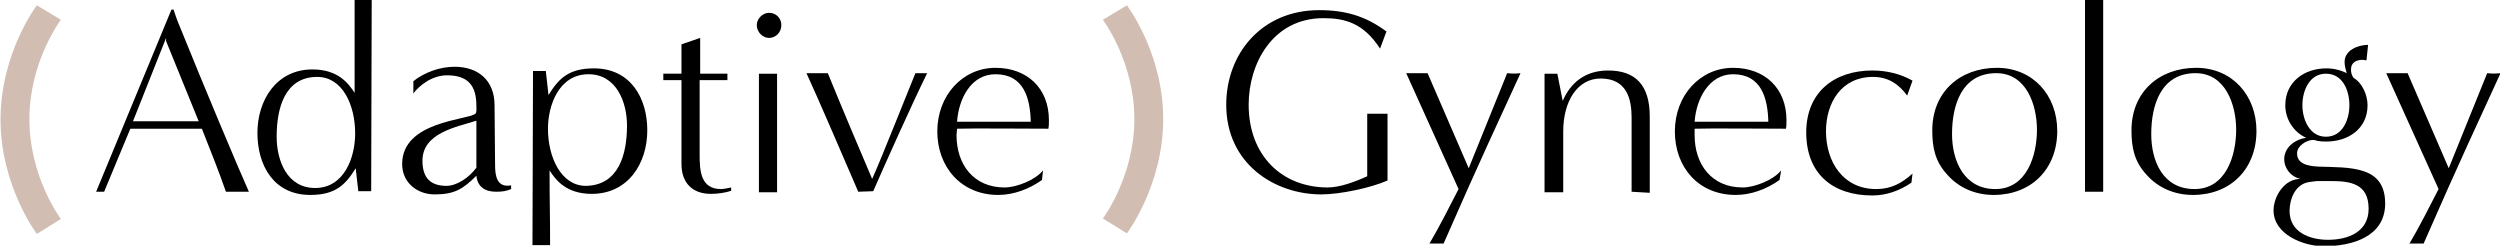 <?xml version="1.0" encoding="utf-8"?>
<!-- Generator: Adobe Illustrator 26.0.1, SVG Export Plug-In . SVG Version: 6.00 Build 0)  -->
<svg version="1.1" id="Layer_1" xmlns="http://www.w3.org/2000/svg" xmlns:xlink="http://www.w3.org/1999/xlink" x="0px" y="0px"
	 viewBox="0 0 468.1 46" style="enable-background:new 0 0 468.1 46;" xml:space="preserve">
<style type="text/css">
	.st0{fill:#D2BDB2;}
</style>
<g>
	<path class="st0" d="M11.4,41l-4.5,2.8c0,0-6.8-9-6.8-21.4C0.1,9.9,6.9,1,6.9,1l4.5,2.7c0,0-5.9,7.8-5.9,18.6
		C5.5,33.2,11.4,41,11.4,41z"/>
	<path d="M42.3,35.9c-1.1-3.2-2.9-7.8-4.5-11.8H24.4l-4.9,11.8c-1.3,0-1.5,0-1.5,0L32.1,1.8h0.4c0,0,0.7,2.2,1.3,3.5
		c4.4,10.9,10.7,25.9,12.8,30.6H42.3z M37.2,22.7c-2.7-6.6-6.1-15-6.1-15V7.1l-6.2,15.6H37.2z"/>
	<path d="M67.1,35.9l-0.5-4.4c-1.9,3.1-3.8,5-8.5,5c-6.9,0-9.9-5.6-9.9-11.6c0-6.2,3.6-11.9,10.3-11.9c4.7,0,6.7,2.5,7.9,4.4
		c0-6.2,0-17.4,0-17.4h3.2l-0.1,35.8H67.1z M66.5,25c0-5.4-2.4-10.6-7.1-10.6c-6.1,0-7.6,5.9-7.6,11.2c0,4.4,1.9,9.6,7.2,9.6
		C64.5,35.2,66.5,29.4,66.5,25z"/>
	<path d="M95.7,35.4c-0.9,0.4-1.7,0.5-2.8,0.5c-2.2,0-3.5-1-3.7-3c-2.5,2.5-4.1,3.5-7.8,3.5c-3.3,0-6.1-2.2-6.1-5.7
		c0-8,12.2-8.2,13.7-9.4c0.3-0.2,0.2-1.1,0.2-1.5c0-3.8-1.6-5.7-5.5-5.7c-2.8,0-5.2,1.9-6.3,3.4v-2.3c2-1.6,4.9-2.7,7.7-2.7
		c4.5,0,7.5,2.6,7.5,7.2c0,3.8,0.1,7.5,0.1,11.3c0,2,0.4,4.2,3,3.7L95.7,35.4z M89.2,22.6c-3.8,1.2-10.1,2.3-10.1,7.5
		c0,3.3,1.6,4.7,4.5,4.7c1.9,0,4.2-1.5,5.6-3.4V22.6z"/>
	<path d="M99.7,45.7l0.1-32.4l2.4,0l0.5,4.5c1.9-3.1,3.8-5,8.5-5c6.9,0,10,5.6,10,11.6c0,6.2-3.6,11.9-10.4,11.9
		c-4.7,0-6.7-2.5-7.9-4.4c0,6.2,0.1,7.8,0.1,14H99.7z M117.4,23.5c0-4.4-2-9.6-7.2-9.6c-5.6,0-7.6,5.9-7.6,10.2
		c0,5.4,2.5,10.7,7.1,10.7C115.9,34.7,117.4,28.8,117.4,23.5z"/>
	<path d="M137,35.7c-1.2,0.4-2.6,0.6-3.9,0.6c-3.5,0-5.5-2.1-5.5-5.6V15h-3.4v-1.2h3.4l0-5.5l3.5-1.2v6.7h5.1V15H131c0,0,0,9.8,0,14
		c0,3,0.2,6.4,4,6.4c0.6,0,1.3-0.2,1.9-0.3V35.7z"/>
	<path d="M141.7,4.7c0-1.2,1.1-2.3,2.3-2.3c1.3,0,2.3,1,2.3,2.3c0,1.3-1,2.4-2.3,2.4C142.8,7.1,141.7,6,141.7,4.7z M142.1,35.9V13.8
		h3.4v22.2H142.1z"/>
	<path d="M160.7,35.9c-2-4.6-7.6-17.7-9.7-22.2h4c2.4,5.9,5.9,14.2,8.3,19.8c1.4-3,6.9-16.9,8.1-19.8l2.2,0c-3,6.1-8,17.3-10.1,22.1
		L160.7,35.9z"/>
	<path d="M195.1,33.7c-2.4,1.7-5.3,2.8-8.2,2.8c-6.9,0-11.4-5.2-11.4-11.9c0-6.7,4.7-11.9,10.9-11.9c5.9,0,10,3.8,10,9.8
		c0,0.5,0,1.1-0.1,1.6c-2.5,0-14.7-0.1-17.1,0c0,0.4-0.1,0.8-0.1,1.2c0,5.5,3.2,9.8,9,9.8c2.2,0,5.8-1.4,7.2-3.2L195.1,33.7z
		 M186.4,13.9c-4.6,0-6.9,4.6-7.2,8.9c2.3,0,11.5,0,13.8,0C192.9,18.4,191.7,13.9,186.4,13.9z"/>
	<path class="st0" d="M206.5,3.7L211,1c0,0,6.8,8.9,6.8,21.3c0,12.4-6.8,21.4-6.8,21.4l-4.5-2.8c0,0,5.9-7.8,5.9-18.6
		C212.4,11.5,206.5,3.7,206.5,3.7z"/>
	<path d="M256,21.3h3.8l0,12.5c-3.2,1.4-8.9,2.6-12.4,2.6c-8.7,0-17.8-5.7-17.8-16.8c0-9.5,6.6-17.7,17.4-17.7c4.9,0,8.7,1.1,12.6,4
		l-1.2,3.2c-3.1-4.8-6.6-5.7-10.6-5.7c-9.5,0-14,8.5-14,16.2c0,9.6,6.3,15.5,14.8,15.5c2.2,0,5-1,7.4-2.1V21.3z"/>
	<path d="M267.6,45.7c2-3.4,3.8-7,5.5-10.3l-9.8-21.7l4,0l7.7,17.8l7.2-17.8c0.9,0.1,1.7,0.1,2.5,0c-3.8,8.3-7.8,16.8-14.4,31.9
		H267.6z"/>
	<path d="M305.5,35.9c0,0,0-8.7,0-13.9c0-3.3-0.8-7.3-5.8-7.3c-4.3,0-7,4.2-7,9.9v11.4l-3.5,0c0,0,0-17.4,0-22.2h2.4l1,5.1
		c1.5-3.5,4.3-5.7,8.5-5.7c5.1,0,7.8,2.7,7.8,8.6v14.3L305.5,35.9z"/>
	<path d="M333.2,33.7c-2.4,1.7-5.3,2.8-8.2,2.8c-7,0-11.4-5.2-11.4-11.9c0-6.7,4.7-11.9,10.9-11.9c5.9,0,10,3.8,10,9.8
		c0,0.5,0,1.1-0.1,1.6c-2.5,0-14.7-0.1-17.1,0c0,0.4,0,0.8,0,1.2c0,5.5,3.2,9.8,9,9.8c2.2,0,5.8-1.4,7.2-3.2L333.2,33.7z
		 M324.5,13.9c-4.5,0-6.9,4.6-7.2,8.9c2.3,0,11.5,0,13.8,0C331,18.4,329.8,13.9,324.5,13.9z"/>
	<path d="M357.9,34.2c-2.2,1.5-4.7,2.4-7.3,2.4c-7.5,0-12.4-4.1-12.4-11.8c0-7.5,5.2-11.6,12.4-11.6c2.6,0,5.2,0.6,7.5,1.9l-1,2.8
		c-1.6-2.2-3.6-3.5-6.4-3.5c-5.9,0-8.8,4.8-8.8,10.2c0,5.7,3.2,10.8,9.4,10.8c2.8,0,4.8-1.1,6.8-2.9L357.9,34.2z"/>
	<path d="M364.6,32.7c-2.3-2.5-2.8-5.1-2.8-8.3c0-7.2,5.2-11.7,12.1-11.7c6.8,0,11.3,5.2,11.3,11.8c0,7.2-4.9,12-11.9,12
		C369.9,36.5,366.8,35.2,364.6,32.7z M381.4,24.3c0-4.7-2-10.6-7.6-10.6c-6.5,0-8.3,6-8.3,11.4c0,5.1,2.3,10.3,8.1,10.3
		C379.5,35.4,381.4,29.1,381.4,24.3z"/>
	<path d="M390.4,35.9l0-35.9h3.4v35.9H390.4z"/>
	<path d="M401.9,32.7c-2.3-2.5-2.8-5.1-2.8-8.3c0-7.2,5.2-11.7,12.1-11.7c6.8,0,11.3,5.2,11.3,11.8c0,7.2-4.9,12-11.9,12
		C407.2,36.5,404.1,35.2,401.9,32.7z M418.7,24.3c0-4.7-2-10.6-7.6-10.6c-6.5,0-8.3,6-8.3,11.4c0,5.1,2.2,10.3,8.1,10.3
		S418.7,29.1,418.7,24.3z"/>
	<path d="M443.1,11.3c-0.2,0-0.5-0.1-0.7-0.1c-1.2,0-2.2,0.5-2.2,1.8c0,0.5,0.1,1.1,0.5,1.6c1.6,0.9,2.6,3.2,2.6,5.1
		c0,4.4-3.6,6.8-7.7,6.8c-0.5,0-1,0-1.5-0.1c-0.3,0-0.6-0.2-1-0.2c-1.2,0-3,1.1-3,2.5c0,1.9,1.8,2.4,4.1,2.5c2.6,0.1,6,0,8.5,0.9
		c2.3,0.8,3.9,2.5,3.9,6c0,6.3-6.3,8-11.5,8c-3.8,0-9.4-2.2-9.4-6.7c0-2.6,2-5.9,5-5.9c-1.7-0.4-3-1.9-3-3.7c0-2.2,2-3.7,4.1-4
		c-2.4-1.1-3.9-3.5-3.9-6.1c0-4.4,3.6-6.9,7.7-6.9c1.3,0,2.6,0.3,3.8,0.9c-0.2-0.7-0.4-1.4-0.4-2.1c0-2.2,2.5-3.2,4.4-3.2
		L443.1,11.3z M436.3,33.9c-0.8,0-1.5,0-2.2,0c-0.5,0-1,0.1-1.8,0.2c-2.5,0.4-3.6,3.1-3.6,5.4c0,4,3.8,5.4,7.2,5.4
		c3.8,0,7.6-1.5,7.6-5.8C443.5,34.3,440,33.9,436.3,33.9z M439.9,19.7c0-2.7-1.2-5.9-4.4-5.9c-3.1,0-4.4,3.2-4.4,5.9
		c0,2.6,1.3,5.9,4.4,5.9C438.7,25.6,439.9,22.3,439.9,19.7z"/>
	<path d="M451.1,45.7c2-3.4,3.8-7,5.5-10.3l-9.8-21.7l4,0l7.7,17.8l7.2-17.8c0.9,0.1,1.7,0.1,2.5,0c-3.8,8.3-7.8,16.8-14.4,31.9
		H451.1z"/>
</g>
</svg>
